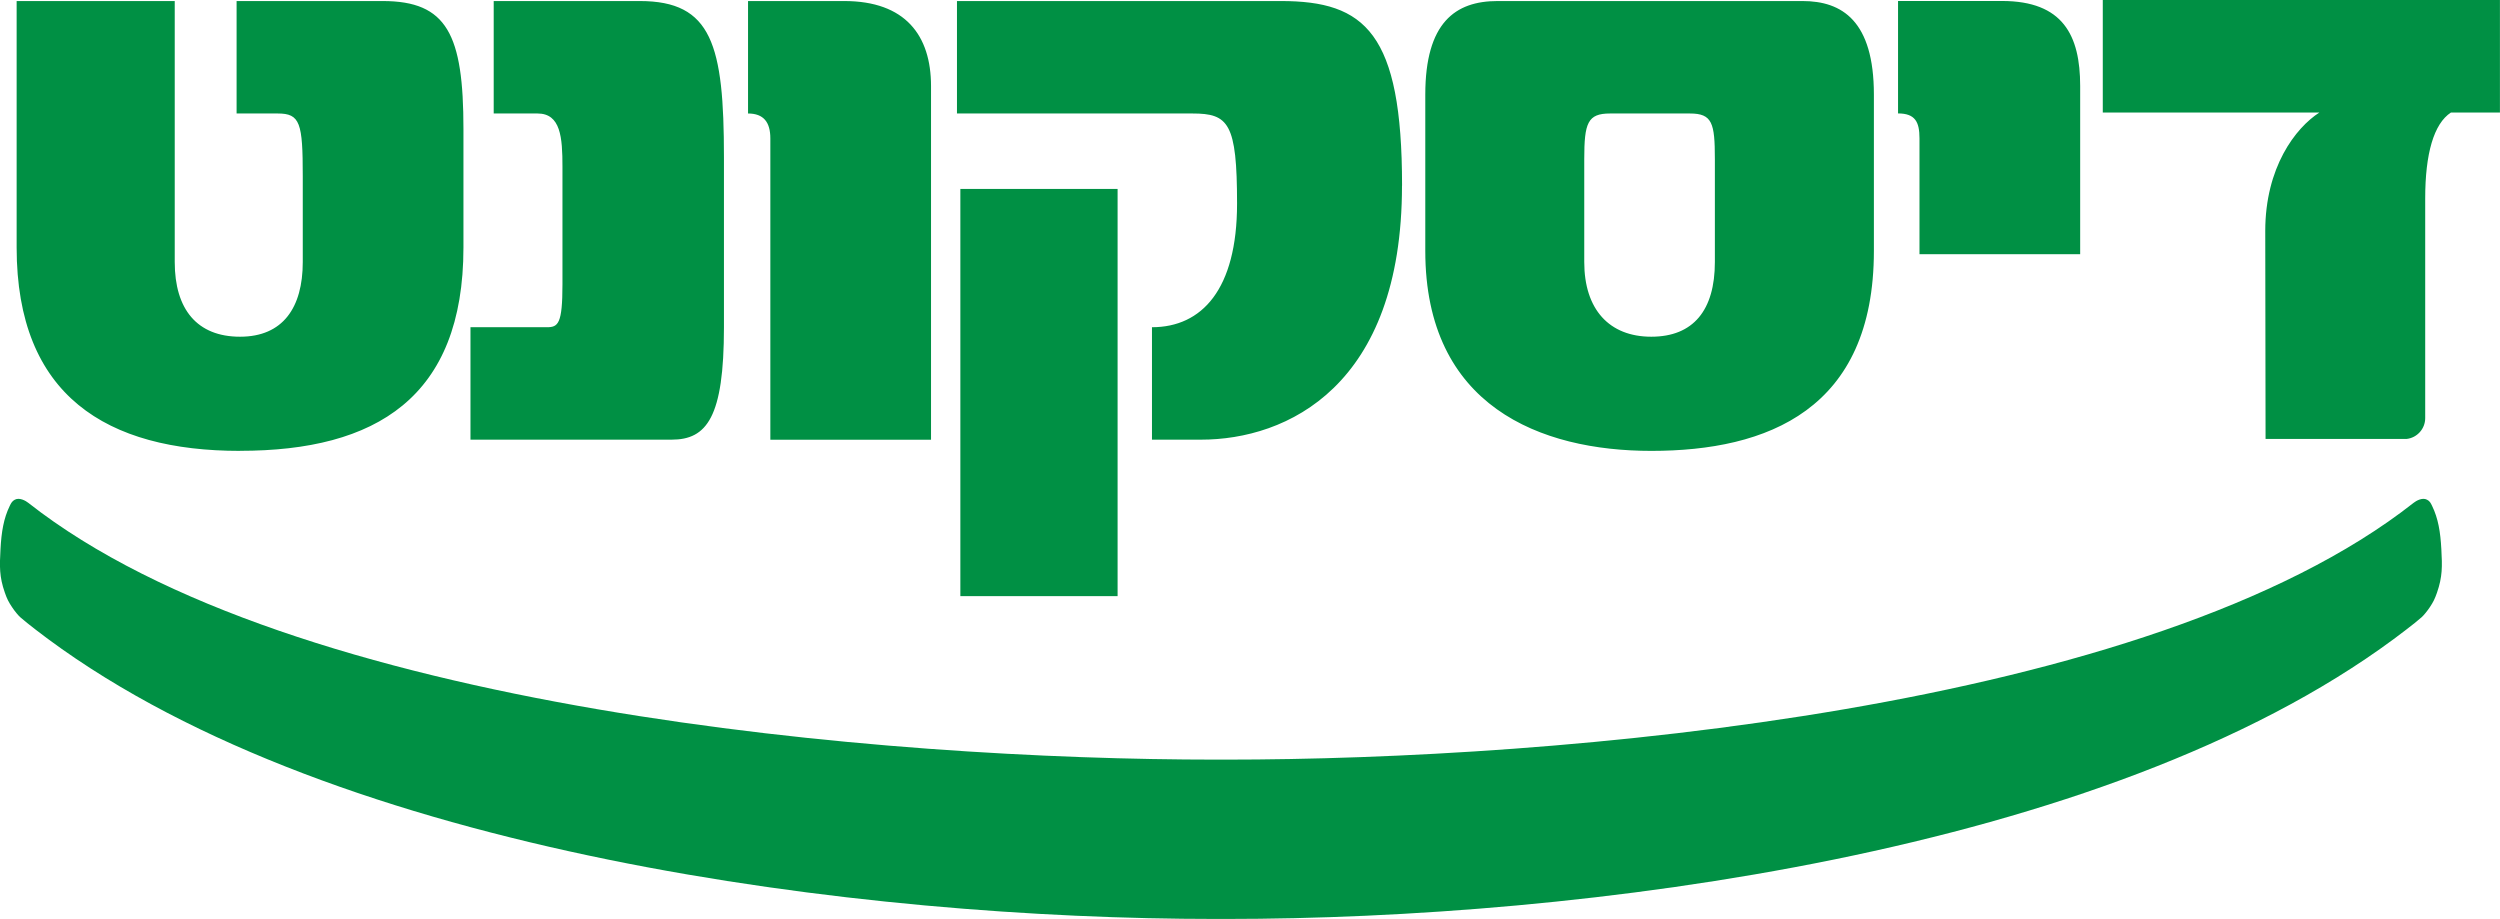 <?xml version="1.0" encoding="UTF-8"?>
<svg id="Layer_2" xmlns="http://www.w3.org/2000/svg" viewBox="0 0 405.76 149.17">
  <defs>
    <style>
      .cls-1 {
        fill: #009044;
      }
    </style>
  </defs>
  <g id="Layer_1-2" data-name="Layer_1">
    <path class="cls-1" d="M197.44,123.29c-53.74,0-149.97-7.93-192.85-41.68-.38-.3-1.4-.92-2.18-.51-.45.24-.61.55-.83,1.01-.99,2.03-1.35,4.23-1.5,7.03-.15,2.76-.21,4.44.71,7.06.34.98.6,1.5,1.17,2.35.44.67,1,1.33,1.31,1.61,1.12,1.02,4.24,3.34,4.52,3.55,47.15,34.87,131.99,45.44,189.59,45.44h1.56c57.6,0,142.44-10.57,189.59-45.44.28-.21,3.41-2.53,4.53-3.55.31-.28.86-.94,1.31-1.61.57-.85.82-1.38,1.16-2.35.91-2.62.86-4.29.71-7.06-.15-2.8-.51-5-1.5-7.03-.22-.46-.37-.78-.83-1.01-.77-.41-1.79.21-2.17.51-42.88,33.75-139.11,41.68-192.84,41.68h-1.45ZM337.62,41.27V13.96c0-8.22-2.79-13.8-12.69-13.8h-16.87v18.25c2.79,0,3.48,1.39,3.48,4.04v18.81h26.08ZM278.33,25.81c0-5.85-.42-7.39-4.05-7.39h-12.97c-3.63,0-4.18,1.53-4.18,7.39v16.72c0,7.67,4.04,12.12,10.88,12.12s10.32-4.32,10.32-12.12v-16.72ZM268.01,73.18c-17.99,0-36.68-7.25-36.68-32.46V15.36c0-11.7,4.88-15.19,11.72-15.19h49.51c6.41,0,11.58,3.21,11.58,15.19v25.36c0,25.77-17.29,32.46-36.12,32.46M181.39,30.67h-25.52v66.08h25.52V30.67ZM227.56,30.13c0-24.8-5.99-29.96-19.66-29.96h-52.58v18.25h38.21c5.86,0,7.25,1.53,7.25,14.63,0,13.93-5.72,20.06-13.81,20.06v18.25h7.95c13.94,0,32.63-8.64,32.63-41.24M125.03,71.37V22.46c0-2.65-1.11-4.04-3.62-4.04V.17h15.62c9.9,0,14.08,5.57,14.08,13.8v57.4h-26.08ZM117.5,53.11v-27.58c0-18.25-1.95-25.36-13.66-25.36h-23.71v18.25h7.12c3.76,0,4.04,3.9,4.04,8.64v19.09c0,6.41-.7,6.96-2.51,6.96h-12.42v18.25h32.64c5.72,0,8.5-3.62,8.5-18.25M38.96,73.18c-21.62,0-36.26-8.91-36.26-33.02V.17h25.66v42.36c0,7.67,3.63,12.12,10.6,12.12s10.18-4.74,10.18-12.12v-13.94c0-8.64-.42-10.17-4.05-10.17h-6.69V.17h23.71c10.46,0,13.11,5.43,13.11,20.76v19.22c0,24.38-14.22,33.02-36.26,33.02M405.76,18.26h-7.96c-2.79,1.82-4.18,6.69-4.18,13.94v35.67c0,1.73-1.32,3.18-3,3.37-.12.01-22.91,0-22.91,0l-.05-33.75c0-10.31,4.89-16.72,8.79-19.23h-35.16V0h64.46v18.26Z"/>
  </g>
</svg>